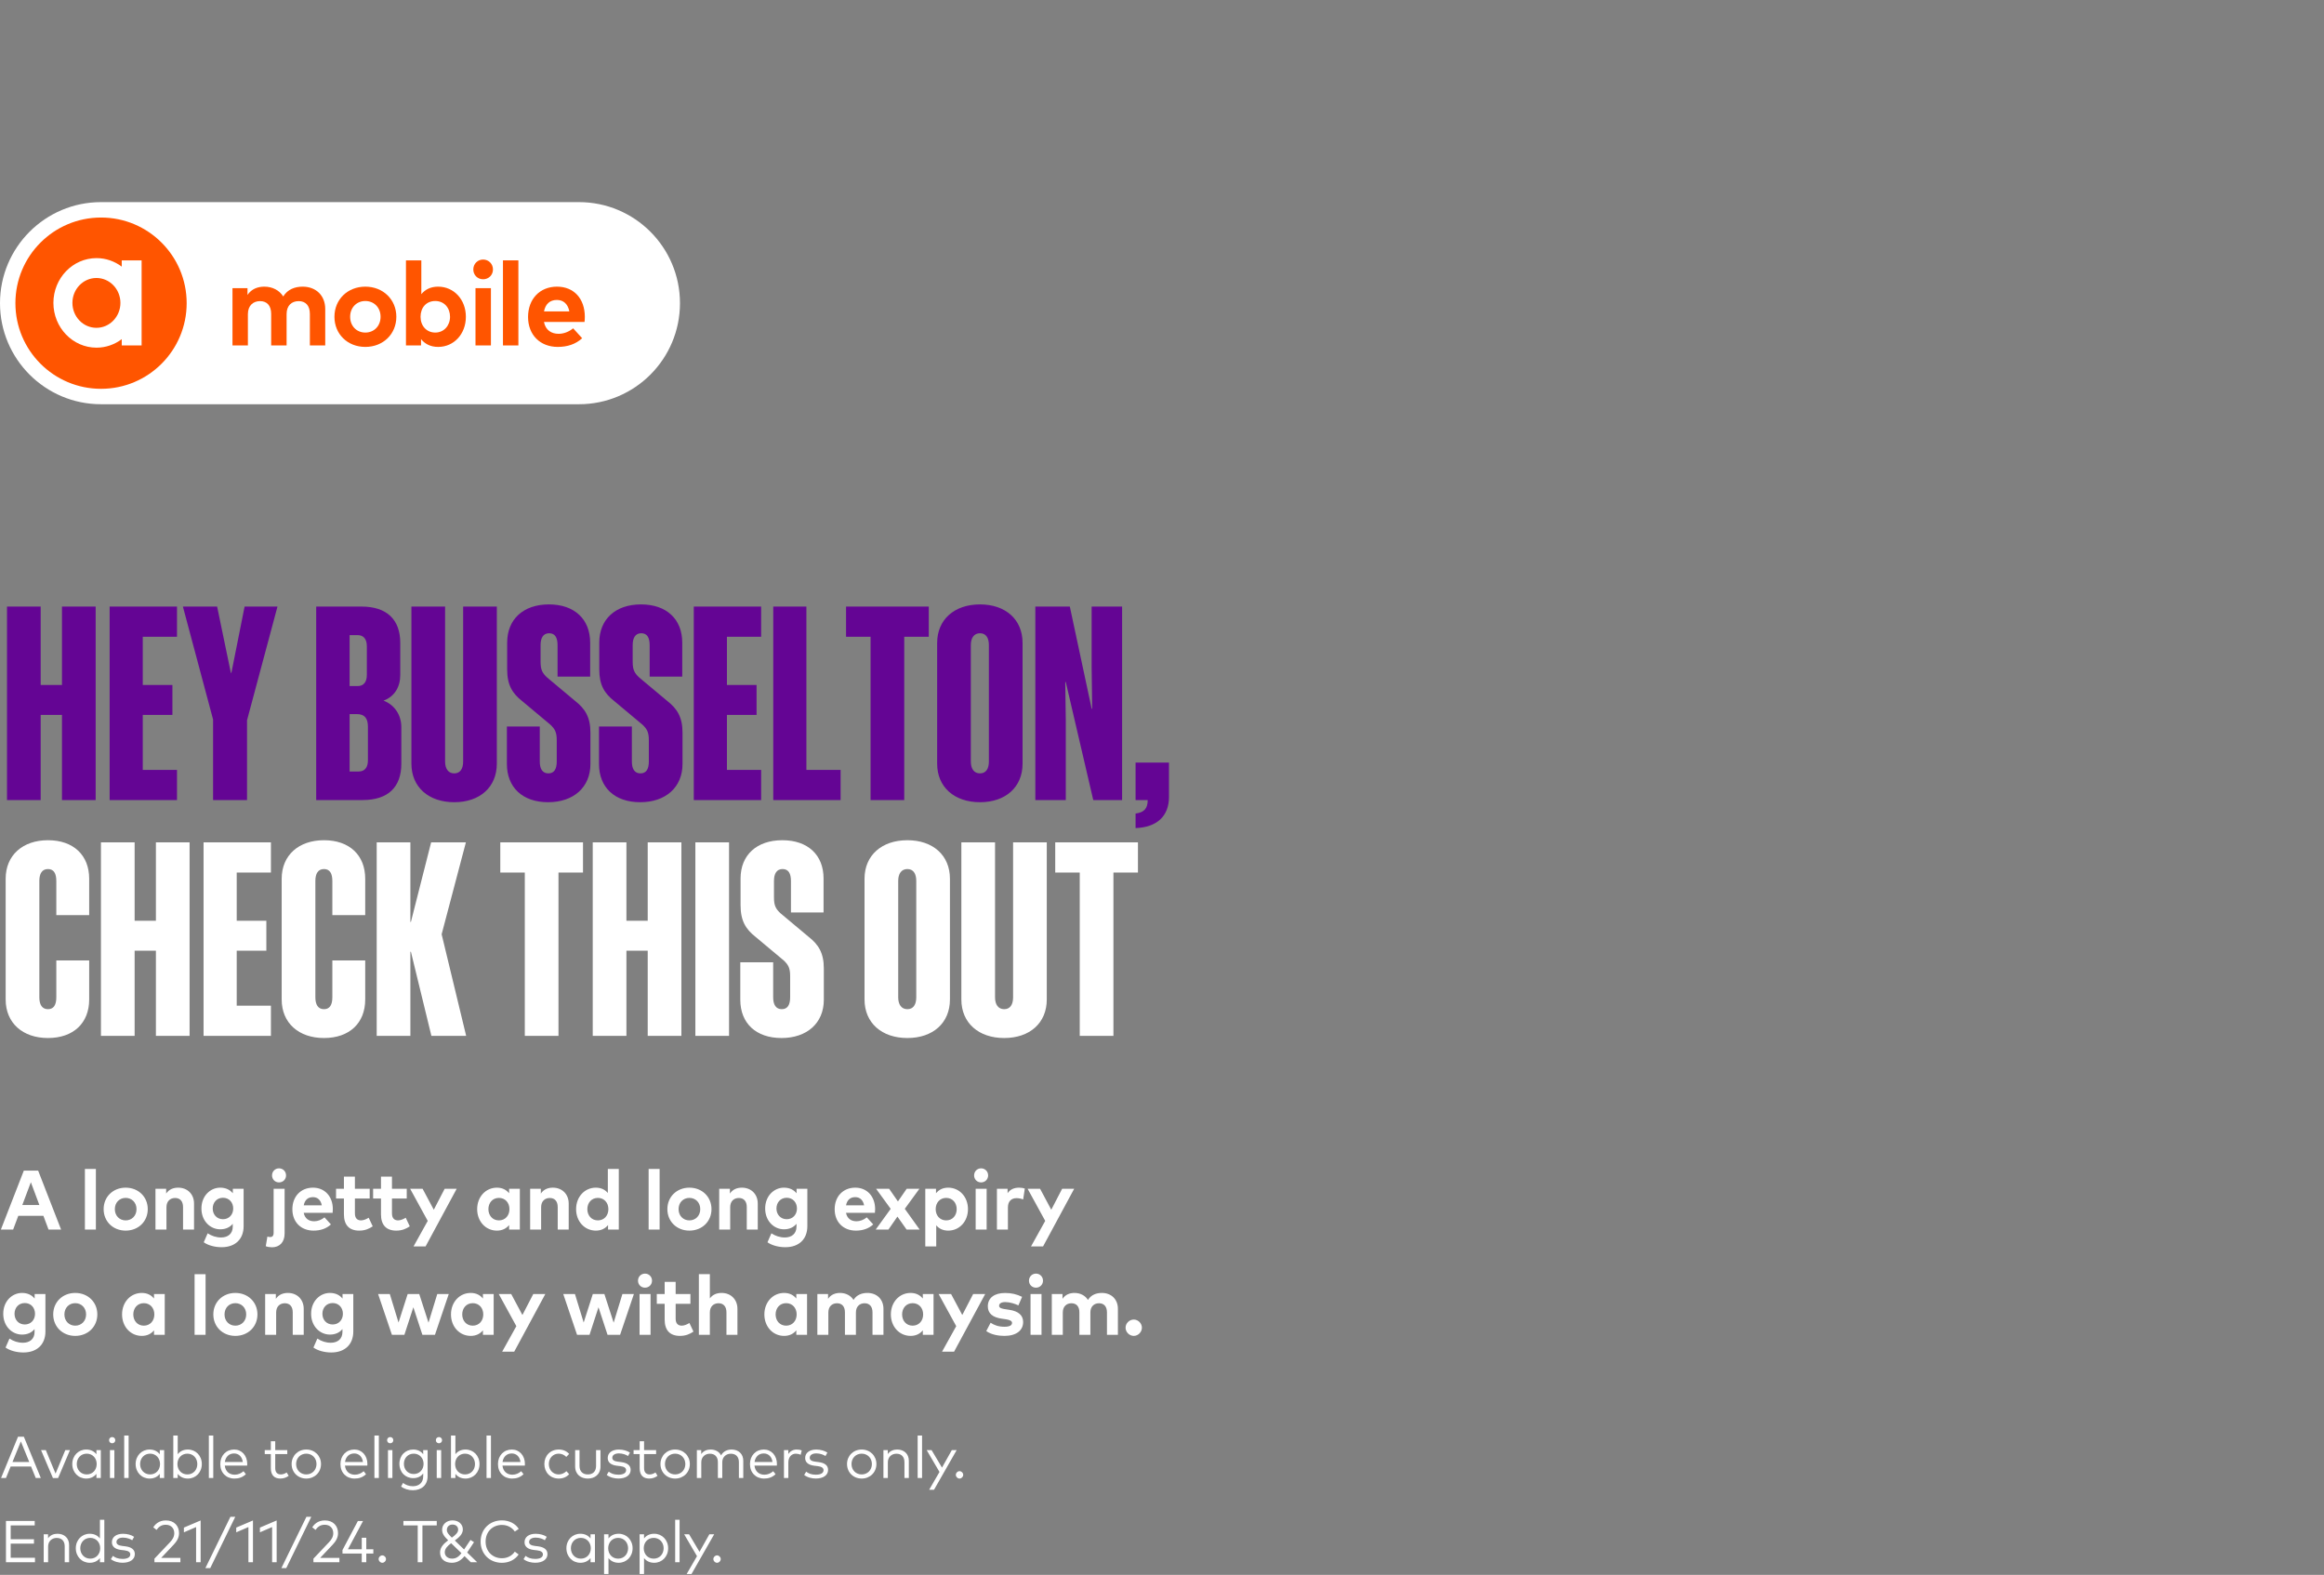 <svg width="552" height="374" viewBox="0 0 552 374" fill="none" xmlns="http://www.w3.org/2000/svg">
<rect x="0" y="0" width="552" height="374" fill="#808080" stroke="none"/>
<g clip-path="url(#clip0_166_1090)">
<path d="M137.511 48H23.999C10.745 48 0 58.745 0 71.999V72.001C0 85.255 10.745 96 23.999 96H137.511C150.765 96 161.509 85.255 161.509 72.001V71.999C161.509 58.745 150.765 48 137.511 48Z" fill="white"/>
<path d="M23.999 92.337C35.231 92.337 44.337 83.231 44.337 71.999C44.337 60.766 35.231 51.66 23.999 51.66C12.766 51.66 3.66 60.766 3.66 71.999C3.66 83.231 12.766 92.337 23.999 92.337Z" fill="#FF5500"/>
<path d="M55.22 82.036V68.439H58.785V70.04C59.753 68.596 61.239 68.075 62.784 68.075C64.748 68.075 66.363 68.96 67.275 70.403C68.327 68.677 70.11 68.075 71.892 68.075C75.091 68.075 77.251 70.222 77.251 73.378V82.036H73.602V74.556C73.602 72.592 72.606 71.512 70.949 71.512C69.293 71.512 68.073 72.536 68.073 74.584V82.034H64.409V74.553C64.409 72.589 63.427 71.509 61.757 71.509C60.184 71.509 58.88 72.533 58.88 74.582V82.031H55.217L55.22 82.036Z" fill="#FF5500"/>
<path d="M79.437 75.231C79.437 71.134 82.551 68.075 86.774 68.075C90.996 68.075 94.139 71.134 94.139 75.231C94.139 79.328 91.01 82.386 86.774 82.386C82.537 82.386 79.437 79.328 79.437 75.231ZM90.395 75.231C90.395 73.028 88.836 71.484 86.774 71.484C84.712 71.484 83.167 73.028 83.167 75.231C83.167 77.433 84.712 78.978 86.774 78.978C88.836 78.978 90.395 77.433 90.395 75.231Z" fill="#FF5500"/>
<path d="M100.004 80.534V82.036H96.425V61.832H100.074V69.858C100.959 68.792 102.235 68.075 104.059 68.075C107.82 68.075 110.655 71.148 110.655 75.231C110.655 79.314 107.82 82.386 104.073 82.386C102.193 82.386 100.889 81.628 100.004 80.534ZM106.894 75.231C106.894 73.154 105.548 71.484 103.385 71.484C101.222 71.484 99.89 73.084 99.89 75.231C99.89 77.377 101.306 78.978 103.385 78.978C105.464 78.978 106.894 77.307 106.894 75.231Z" fill="#FF5500"/>
<path d="M112.421 63.992C112.421 62.675 113.431 61.636 114.749 61.636C116.067 61.636 117.091 62.675 117.091 63.992C117.091 65.311 116.067 66.321 114.749 66.321C113.431 66.321 112.421 65.311 112.421 63.992ZM112.941 82.036V68.439H116.604V82.036H112.941Z" fill="#FF5500"/>
<path d="M119.464 82.036V61.832H123.127V82.036H119.464Z" fill="#FF5500"/>
<path d="M125.425 75.273C125.425 70.994 128.231 68.075 132.3 68.075C136.369 68.075 138.896 70.98 138.91 75.217C138.91 75.636 138.882 76.143 138.84 76.451H129.2C129.591 78.415 130.968 79.272 132.695 79.272C133.873 79.272 135.149 78.796 136.131 77.968L138.277 80.324C136.733 81.74 134.768 82.386 132.482 82.386C128.315 82.386 125.425 79.551 125.425 75.273ZM135.233 73.955C134.897 72.214 133.845 71.232 132.272 71.232C130.546 71.232 129.535 72.27 129.214 73.955H135.233Z" fill="#FF5500"/>
<path fill-rule="evenodd" clip-rule="evenodd" d="M28.918 63.318C27.228 62.053 25.166 61.298 22.924 61.298C17.266 61.298 12.685 66.075 12.685 71.931C12.685 77.788 17.266 82.565 22.924 82.565C25.163 82.565 27.228 81.812 28.918 80.545V82.034H33.636V61.832H28.918V63.321V63.318ZM22.902 77.853C19.756 77.853 17.201 75.2 17.201 71.934C17.201 68.669 19.756 66.016 22.902 66.016C26.047 66.016 28.602 68.669 28.602 71.934C28.602 75.2 26.047 77.853 22.902 77.853Z" fill="white"/>
</g>
<path d="M14.72 144.048H22.72V190H14.72V169.776H9.664V190H1.664V144.048H9.664V162.672H14.72V144.048ZM26.039 144.048H42.039V151.216H33.911V162.672H40.951V169.776H33.911V182.832H42.039V190H26.039V144.048ZM58.674 171.056V190H50.61V170.864L43.442 144.048H51.57L54.834 159.792H54.962L58.098 144.048H65.906L58.674 171.056ZM75.102 190V144.048H85.853C91.87 144.048 95.07 147.12 95.07 152.688V160.304C95.07 163.12 93.725 165.424 91.102 166.384C93.853 167.472 95.326 169.904 95.326 172.72V181.36C95.326 186.928 92.189 190 86.109 190H75.102ZM87.133 153.456C87.133 151.792 86.365 150.832 84.957 150.832H83.037V162.928H84.957C86.365 162.928 87.133 161.968 87.133 160.304V153.456ZM87.389 172.592C87.389 170.608 86.621 169.584 84.766 169.584H83.037V183.216H85.213C86.621 183.216 87.389 182.256 87.389 180.592V172.592ZM110.007 180.848V144.048H118.007V181.36C118.007 186.928 113.975 190.512 107.895 190.512C101.815 190.512 97.719 186.928 97.719 181.36V144.048H105.719V180.848C105.719 182.576 106.487 183.664 107.895 183.664C109.303 183.664 110.007 182.576 110.007 180.848ZM132.239 180.848V175.792C132.239 173.872 131.791 173.104 130.703 172.08L124.047 166.512C121.679 164.656 120.463 162.672 120.463 158.96V152.624C120.463 147.056 124.303 143.536 130.383 143.536C136.463 143.536 140.175 147.056 140.175 152.624V160.688H132.431V153.2C132.431 151.472 131.855 150.384 130.447 150.384C129.039 150.384 128.399 151.472 128.399 153.2V157.168C128.399 159.088 128.847 159.856 129.935 160.88L136.591 166.448C138.959 168.304 140.239 170.288 140.239 174V181.424C140.239 186.992 136.207 190.512 130.191 190.512C124.111 190.512 120.399 186.992 120.399 181.424V172.528H128.207V180.848C128.207 182.576 128.847 183.664 130.255 183.664C131.663 183.664 132.239 182.576 132.239 180.848ZM154.114 180.848V175.792C154.114 173.872 153.666 173.104 152.578 172.08L145.922 166.512C143.554 164.656 142.338 162.672 142.338 158.96V152.624C142.338 147.056 146.178 143.536 152.258 143.536C158.338 143.536 162.05 147.056 162.05 152.624V160.688H154.306V153.2C154.306 151.472 153.73 150.384 152.322 150.384C150.914 150.384 150.274 151.472 150.274 153.2V157.168C150.274 159.088 150.722 159.856 151.81 160.88L158.466 166.448C160.834 168.304 162.114 170.288 162.114 174V181.424C162.114 186.992 158.082 190.512 152.066 190.512C145.986 190.512 142.274 186.992 142.274 181.424V172.528H150.082V180.848C150.082 182.576 150.722 183.664 152.13 183.664C153.538 183.664 154.114 182.576 154.114 180.848ZM164.789 144.048H180.789V151.216H172.661V162.672H179.701V169.776H172.661V182.832H180.789V190H164.789V144.048ZM183.664 144.048H191.536V182.832H199.664V190H183.664V144.048ZM220.601 151.216H214.777V190H206.777V151.216H200.953V144.048H220.601V151.216ZM232.77 143.536C238.85 143.536 242.882 147.12 242.882 152.688V181.36C242.882 186.928 238.85 190.512 232.77 190.512C226.69 190.512 222.594 186.928 222.594 181.36V152.688C222.594 147.12 226.69 143.536 232.77 143.536ZM232.77 150.384C231.362 150.384 230.594 151.472 230.594 153.2V180.848C230.594 182.576 231.362 183.664 232.77 183.664C234.178 183.664 234.882 182.576 234.882 180.848V153.2C234.882 151.472 234.178 150.384 232.77 150.384ZM253.146 161.968H253.018L253.146 170.864V190H245.914V144.048H254.106L259.29 168.304H259.418L259.29 158.64V144.048H266.522V190H259.674L253.146 161.968ZM269.724 190V181.104H277.66V189.232C277.66 193.84 274.78 196.464 269.724 196.656V193.2C271.772 192.944 272.604 191.984 272.604 190H269.724Z" fill="#640594"/>
<path d="M21.184 217.328H13.376V209.2C13.376 207.472 12.8 206.384 11.392 206.384C9.984 206.384 9.344 207.472 9.344 209.2V236.848C9.344 238.576 9.984 239.664 11.392 239.664C12.8 239.664 13.376 238.576 13.376 236.848V228.08H21.184V237.36C21.184 242.928 17.472 246.512 11.392 246.512C5.376 246.512 1.344 242.928 1.344 237.36V208.688C1.344 203.12 5.376 199.536 11.392 199.536C17.472 199.536 21.184 203.12 21.184 208.688V217.328ZM37.032 200.048H45.032V246H37.032V225.776H31.977V246H23.977V200.048H31.977V218.672H37.032V200.048ZM48.352 200.048H64.352V207.216H56.224V218.672H63.264V225.776H56.224V238.832H64.352V246H48.352V200.048ZM86.746 217.328H78.939V209.2C78.939 207.472 78.362 206.384 76.954 206.384C75.546 206.384 74.906 207.472 74.906 209.2V236.848C74.906 238.576 75.546 239.664 76.954 239.664C78.362 239.664 78.939 238.576 78.939 236.848V228.08H86.746V237.36C86.746 242.928 83.034 246.512 76.954 246.512C70.939 246.512 66.906 242.928 66.906 237.36V208.688C66.906 203.12 70.939 199.536 76.954 199.536C83.034 199.536 86.746 203.12 86.746 208.688V217.328ZM102.467 246L97.603 226.032H97.475V246H89.475V200.048H97.475V218.928H97.603L102.403 200.048H110.659L104.899 221.872L110.723 246H102.467ZM138.476 207.216H132.652V246H124.652V207.216H118.828V200.048H138.476V207.216ZM153.845 200.048H161.845V246H153.845V225.776H148.789V246H140.789V200.048H148.789V218.672H153.845V200.048ZM173.164 200.048V246H165.164V200.048H173.164ZM187.677 236.848V231.792C187.677 229.872 187.229 229.104 186.141 228.08L179.485 222.512C177.117 220.656 175.901 218.672 175.901 214.96V208.624C175.901 203.056 179.741 199.536 185.821 199.536C191.901 199.536 195.613 203.056 195.613 208.624V216.688H187.869V209.2C187.869 207.472 187.293 206.384 185.885 206.384C184.477 206.384 183.837 207.472 183.837 209.2V213.168C183.837 215.088 184.285 215.856 185.373 216.88L192.029 222.448C194.397 224.304 195.677 226.288 195.677 230V237.424C195.677 242.992 191.645 246.512 185.629 246.512C179.549 246.512 175.837 242.992 175.837 237.424V228.528H183.645V236.848C183.645 238.576 184.285 239.664 185.693 239.664C187.101 239.664 187.677 238.576 187.677 236.848ZM215.52 199.536C221.6 199.536 225.632 203.12 225.632 208.688V237.36C225.632 242.928 221.6 246.512 215.52 246.512C209.44 246.512 205.344 242.928 205.344 237.36V208.688C205.344 203.12 209.44 199.536 215.52 199.536ZM215.52 206.384C214.112 206.384 213.344 207.472 213.344 209.2V236.848C213.344 238.576 214.112 239.664 215.52 239.664C216.928 239.664 217.632 238.576 217.632 236.848V209.2C217.632 207.472 216.928 206.384 215.52 206.384ZM240.632 236.848V200.048H248.632V237.36C248.632 242.928 244.6 246.512 238.52 246.512C232.44 246.512 228.344 242.928 228.344 237.36V200.048H236.344V236.848C236.344 238.576 237.112 239.664 238.52 239.664C239.928 239.664 240.632 238.576 240.632 236.848ZM270.288 207.216H264.464V246H256.464V207.216H250.64V200.048H270.288V207.216Z" fill="white"/>
<path d="M3.12 292H0.21L5.66 278H9.06L14.51 292H11.53L10.31 288.74H4.34L3.12 292ZM7.33 280.76L5.3 286.17H9.35L7.33 280.76ZM22.774 292H20.165V277.6H22.774V292ZM29.846 292.25C26.836 292.25 24.616 290.07 24.616 287.15C24.616 284.23 26.836 282.05 29.846 282.05C32.866 282.05 35.096 284.23 35.096 287.15C35.096 290.07 32.866 292.25 29.846 292.25ZM29.846 289.82C31.316 289.82 32.426 288.72 32.426 287.15C32.426 285.58 31.316 284.48 29.846 284.48C28.376 284.48 27.276 285.58 27.276 287.15C27.276 288.72 28.376 289.82 29.846 289.82ZM39.538 292H36.928V282.31H39.468V283.45C40.158 282.42 41.218 282.05 42.318 282.05C44.518 282.05 46.088 283.58 46.088 285.83V292H43.478V286.67C43.478 285.27 42.778 284.5 41.588 284.5C40.468 284.5 39.538 285.23 39.538 286.69V292ZM52.634 296.19C51.104 296.19 49.484 295.79 48.394 295.02L49.324 292.89C50.294 293.53 51.364 293.88 52.524 293.88C54.144 293.88 55.284 292.98 55.284 291.31V290.63C54.624 291.44 53.644 291.94 52.304 291.94C49.944 291.94 47.844 289.97 47.844 287C47.844 284.02 49.944 282.05 52.304 282.05C53.654 282.05 54.644 282.57 55.304 283.39V282.31H57.864V291.2C57.864 294.31 55.834 296.19 52.634 296.19ZM52.964 289.54C54.414 289.54 55.394 288.44 55.394 287C55.394 285.55 54.414 284.45 52.964 284.45C51.474 284.45 50.524 285.59 50.524 287C50.524 288.4 51.474 289.54 52.964 289.54ZM66.274 280.8C65.334 280.8 64.614 280.08 64.614 279.14C64.614 278.2 65.334 277.46 66.274 277.46C67.214 277.46 67.944 278.2 67.944 279.14C67.944 280.08 67.214 280.8 66.274 280.8ZM64.594 296.21C64.124 296.21 63.494 296.11 63.124 295.95L63.514 293.66C63.734 293.74 63.964 293.78 64.214 293.78C64.654 293.78 64.994 293.51 64.994 292.77V282.31H67.604V292.92C67.604 295.04 66.384 296.21 64.594 296.21ZM74.474 292.25C71.504 292.25 69.444 290.23 69.444 287.18C69.444 284.13 71.444 282.05 74.344 282.05C77.134 282.05 79.044 284.12 79.054 287.14C79.054 287.44 79.034 287.8 79.004 288.02H72.134C72.414 289.42 73.394 290.03 74.624 290.03C75.464 290.03 76.374 289.69 77.074 289.1L78.604 290.78C77.504 291.79 76.104 292.25 74.474 292.25ZM72.144 286.24H76.434C76.194 285 75.444 284.3 74.324 284.3C73.094 284.3 72.374 285.04 72.144 286.24ZM85.319 292.25C82.919 292.25 81.689 290.89 81.689 288.38V284.63H79.819V282.31H81.689V279.43H84.299V282.31H87.809V284.63H84.299V288.17C84.299 289.38 84.939 289.82 85.749 289.82C86.369 289.82 87.039 289.51 87.569 289.19L88.529 291.23C87.679 291.81 86.699 292.25 85.319 292.25ZM94.121 292.25C91.721 292.25 90.491 290.89 90.491 288.38V284.63H88.621V282.31H90.491V279.43H93.101V282.31H96.611V284.63H93.101V288.17C93.101 289.38 93.741 289.82 94.551 289.82C95.171 289.82 95.841 289.51 96.371 289.19L97.331 291.23C96.481 291.81 95.501 292.25 94.121 292.25ZM101.086 296H98.226L101.596 289.94L97.416 282.31H100.376L103.036 287.29L105.616 282.31H108.476L101.086 296ZM118.025 292.25C115.355 292.25 113.335 290.06 113.335 287.15C113.335 284.24 115.355 282.05 118.025 282.05C119.355 282.05 120.285 282.59 120.925 283.38V282.31H123.475V292H120.925V290.93C120.295 291.71 119.355 292.25 118.025 292.25ZM118.505 289.82C119.995 289.82 121.005 288.68 121.005 287.15C121.005 285.62 119.995 284.48 118.505 284.48C116.975 284.48 116.005 285.67 116.005 287.15C116.005 288.63 116.975 289.82 118.505 289.82ZM128.53 292H125.92V282.31H128.46V283.45C129.15 282.42 130.21 282.05 131.31 282.05C133.51 282.05 135.08 283.58 135.08 285.83V292H132.47V286.67C132.47 285.27 131.77 284.5 130.58 284.5C129.46 284.5 128.53 285.23 128.53 286.69V292ZM141.526 292.25C138.856 292.25 136.836 290.06 136.836 287.15C136.836 284.24 138.856 282.05 141.526 282.05C142.826 282.05 143.746 282.56 144.376 283.32V277.6H146.976V292H144.426V290.93C143.796 291.71 142.856 292.25 141.526 292.25ZM142.006 289.82C143.496 289.82 144.506 288.68 144.506 287.15C144.506 285.62 143.496 284.48 142.006 284.48C140.476 284.48 139.506 285.67 139.506 287.15C139.506 288.63 140.476 289.82 142.006 289.82ZM156.673 292H154.063V277.6H156.673V292ZM163.745 292.25C160.735 292.25 158.515 290.07 158.515 287.15C158.515 284.23 160.735 282.05 163.745 282.05C166.765 282.05 168.995 284.23 168.995 287.15C168.995 290.07 166.765 292.25 163.745 292.25ZM163.745 289.82C165.215 289.82 166.325 288.72 166.325 287.15C166.325 285.58 165.215 284.48 163.745 284.48C162.275 284.48 161.175 285.58 161.175 287.15C161.175 288.72 162.275 289.82 163.745 289.82ZM173.436 292H170.826V282.31H173.366V283.45C174.056 282.42 175.116 282.05 176.216 282.05C178.416 282.05 179.986 283.58 179.986 285.83V292H177.376V286.67C177.376 285.27 176.676 284.5 175.486 284.5C174.366 284.5 173.436 285.23 173.436 286.69V292ZM186.533 296.19C185.003 296.19 183.383 295.79 182.293 295.02L183.223 292.89C184.193 293.53 185.263 293.88 186.423 293.88C188.043 293.88 189.183 292.98 189.183 291.31V290.63C188.523 291.44 187.543 291.94 186.203 291.94C183.843 291.94 181.743 289.97 181.743 287C181.743 284.02 183.843 282.05 186.203 282.05C187.553 282.05 188.543 282.57 189.203 283.39V282.31H191.763V291.2C191.763 294.31 189.733 296.19 186.533 296.19ZM186.863 289.54C188.313 289.54 189.293 288.44 189.293 287C189.293 285.55 188.313 284.45 186.863 284.45C185.373 284.45 184.423 285.59 184.423 287C184.423 288.4 185.373 289.54 186.863 289.54ZM203.282 292.25C200.312 292.25 198.252 290.23 198.252 287.18C198.252 284.13 200.252 282.05 203.152 282.05C205.942 282.05 207.852 284.12 207.862 287.14C207.862 287.44 207.842 287.8 207.812 288.02H200.942C201.222 289.42 202.202 290.03 203.432 290.03C204.272 290.03 205.182 289.69 205.882 289.1L207.412 290.78C206.312 291.79 204.912 292.25 203.282 292.25ZM200.952 286.24H205.242C205.002 285 204.252 284.3 203.132 284.3C201.902 284.3 201.182 285.04 200.952 286.24ZM211.019 292H207.999L211.559 287.08L208.089 282.31H211.189L213.279 285.32L215.359 282.31H218.379L214.909 287.07L218.439 292H215.339L213.159 288.92L211.019 292ZM222.375 296H219.775V282.31H222.325V283.38C222.955 282.59 223.885 282.05 225.215 282.05C227.895 282.05 229.915 284.24 229.915 287.15C229.915 290.06 227.895 292.25 225.225 292.25C223.925 292.25 223.005 291.74 222.375 290.99V296ZM224.735 289.82C226.275 289.82 227.235 288.63 227.235 287.15C227.235 285.67 226.275 284.48 224.735 284.48C223.255 284.48 222.245 285.62 222.245 287.15C222.245 288.68 223.255 289.82 224.735 289.82ZM233.031 280.8C232.091 280.8 231.371 280.08 231.371 279.14C231.371 278.2 232.091 277.46 233.031 277.46C233.971 277.46 234.701 278.2 234.701 279.14C234.701 280.08 233.971 280.8 233.031 280.8ZM234.351 292H231.741V282.31H234.351V292ZM239.403 292H236.793V282.31H239.323V283.37C239.933 282.46 240.863 282.05 242.053 282.05C242.613 282.05 243.053 282.13 243.413 282.26L243.023 284.85C242.593 284.66 241.973 284.54 241.443 284.54C240.233 284.54 239.403 285.28 239.403 286.72V292ZM247.751 296H244.891L248.261 289.94L244.081 282.31H247.041L249.701 287.29L252.281 282.31H255.141L247.751 296ZM5.56 321.19C4.03 321.19 2.41 320.79 1.32 320.02L2.25 317.89C3.22 318.53 4.29 318.88 5.45 318.88C7.07 318.88 8.21 317.98 8.21 316.31V315.63C7.55 316.44 6.57 316.94 5.23 316.94C2.87 316.94 0.77 314.97 0.77 312C0.77 309.02 2.87 307.05 5.23 307.05C6.58 307.05 7.57 307.57 8.23 308.39V307.31H10.79V316.2C10.79 319.31 8.76 321.19 5.56 321.19ZM5.89 314.54C7.34 314.54 8.32 313.44 8.32 312C8.32 310.55 7.34 309.45 5.89 309.45C4.4 309.45 3.45 310.59 3.45 312C3.45 313.4 4.4 314.54 5.89 314.54ZM17.868 317.25C14.858 317.25 12.638 315.07 12.638 312.15C12.638 309.23 14.858 307.05 17.868 307.05C20.888 307.05 23.118 309.23 23.118 312.15C23.118 315.07 20.888 317.25 17.868 317.25ZM17.868 314.82C19.338 314.82 20.448 313.72 20.448 312.15C20.448 310.58 19.338 309.48 17.868 309.48C16.398 309.48 15.298 310.58 15.298 312.15C15.298 313.72 16.398 314.82 17.868 314.82ZM33.681 317.25C31.011 317.25 28.991 315.06 28.991 312.15C28.991 309.24 31.011 307.05 33.681 307.05C35.011 307.05 35.941 307.59 36.581 308.38V307.31H39.131V317H36.581V315.93C35.951 316.71 35.011 317.25 33.681 317.25ZM34.161 314.82C35.651 314.82 36.661 313.68 36.661 312.15C36.661 310.62 35.651 309.48 34.161 309.48C32.631 309.48 31.661 310.67 31.661 312.15C31.661 313.63 32.631 314.82 34.161 314.82ZM48.828 317H46.218V302.6H48.828V317ZM55.899 317.25C52.889 317.25 50.669 315.07 50.669 312.15C50.669 309.23 52.889 307.05 55.899 307.05C58.919 307.05 61.149 309.23 61.149 312.15C61.149 315.07 58.919 317.25 55.899 317.25ZM55.899 314.82C57.369 314.82 58.479 313.72 58.479 312.15C58.479 310.58 57.369 309.48 55.899 309.48C54.429 309.48 53.329 310.58 53.329 312.15C53.329 313.72 54.429 314.82 55.899 314.82ZM65.591 317H62.981V307.31H65.521V308.45C66.211 307.42 67.271 307.05 68.371 307.05C70.571 307.05 72.141 308.58 72.141 310.83V317H69.531V311.67C69.531 310.27 68.831 309.5 67.641 309.5C66.521 309.5 65.591 310.23 65.591 311.69V317ZM78.687 321.19C77.157 321.19 75.537 320.79 74.447 320.02L75.377 317.89C76.347 318.53 77.417 318.88 78.577 318.88C80.197 318.88 81.337 317.98 81.337 316.31V315.63C80.677 316.44 79.697 316.94 78.357 316.94C75.997 316.94 73.897 314.97 73.897 312C73.897 309.02 75.997 307.05 78.357 307.05C79.707 307.05 80.697 307.57 81.357 308.39V307.31H83.917V316.2C83.917 319.31 81.887 321.19 78.687 321.19ZM79.017 314.54C80.467 314.54 81.447 313.44 81.447 312C81.447 310.55 80.467 309.45 79.017 309.45C77.527 309.45 76.577 310.59 76.577 312C76.577 313.4 77.527 314.54 79.017 314.54ZM96.049 317H93.089L89.809 307.31H92.589L94.659 314.08L96.829 307.31H99.579L101.779 314.11L103.859 307.31H106.589L103.309 317H100.329L98.179 310.45L96.049 317ZM111.808 317.25C109.138 317.25 107.118 315.06 107.118 312.15C107.118 309.24 109.138 307.05 111.808 307.05C113.138 307.05 114.068 307.59 114.708 308.38V307.31H117.258V317H114.708V315.93C114.078 316.71 113.138 317.25 111.808 317.25ZM112.288 314.82C113.778 314.82 114.788 313.68 114.788 312.15C114.788 310.62 113.778 309.48 112.288 309.48C110.758 309.48 109.788 310.67 109.788 312.15C109.788 313.63 110.758 314.82 112.288 314.82ZM122.134 321H119.274L122.644 314.94L118.464 307.31H121.424L124.084 312.29L126.664 307.31H129.524L122.134 321ZM140.025 317H137.065L133.785 307.31H136.565L138.635 314.08L140.805 307.31H143.555L145.755 314.11L147.835 307.31H150.565L147.285 317H144.305L142.155 310.45L140.025 317ZM153.199 305.8C152.259 305.8 151.539 305.08 151.539 304.14C151.539 303.2 152.259 302.46 153.199 302.46C154.139 302.46 154.869 303.2 154.869 304.14C154.869 305.08 154.139 305.8 153.199 305.8ZM154.519 317H151.909V307.31H154.519V317ZM161.501 317.25C159.101 317.25 157.871 315.89 157.871 313.38V309.63H156.001V307.31H157.871V304.43H160.481V307.31H163.991V309.63H160.481V313.17C160.481 314.38 161.121 314.82 161.931 314.82C162.551 314.82 163.221 314.51 163.751 314.19L164.711 316.23C163.861 316.81 162.881 317.25 161.501 317.25ZM168.607 317H165.997V302.59H168.607V308.35C169.297 307.39 170.327 307.05 171.387 307.05C173.587 307.05 175.157 308.58 175.157 310.83V317H172.547V311.67C172.547 310.27 171.847 309.5 170.657 309.5C169.537 309.5 168.607 310.23 168.607 311.69V317ZM186.244 317.25C183.574 317.25 181.554 315.06 181.554 312.15C181.554 309.24 183.574 307.05 186.244 307.05C187.574 307.05 188.504 307.59 189.144 308.38V307.31H191.694V317H189.144V315.93C188.514 316.71 187.574 317.25 186.244 317.25ZM186.724 314.82C188.214 314.82 189.224 313.68 189.224 312.15C189.224 310.62 188.214 309.48 186.724 309.48C185.194 309.48 184.224 310.67 184.224 312.15C184.224 313.63 185.194 314.82 186.724 314.82ZM196.75 317H194.14V307.31H196.68V308.45C197.37 307.42 198.43 307.05 199.53 307.05C200.93 307.05 202.08 307.68 202.73 308.71C203.48 307.48 204.75 307.05 206.02 307.05C208.3 307.05 209.84 308.58 209.84 310.83V317H207.24V311.67C207.24 310.27 206.53 309.5 205.35 309.5C204.23 309.5 203.3 310.23 203.3 311.69V317H200.69V311.67C200.69 310.27 199.99 309.5 198.8 309.5C197.68 309.5 196.75 310.23 196.75 311.69V317ZM216.289 317.25C213.619 317.25 211.599 315.06 211.599 312.15C211.599 309.24 213.619 307.05 216.289 307.05C217.619 307.05 218.549 307.59 219.189 308.38V307.31H221.739V317H219.189V315.93C218.559 316.71 217.619 317.25 216.289 317.25ZM216.769 314.82C218.259 314.82 219.269 313.68 219.269 312.15C219.269 310.62 218.259 309.48 216.769 309.48C215.239 309.48 214.269 310.67 214.269 312.15C214.269 313.63 215.239 314.82 216.769 314.82ZM226.614 321H223.754L227.124 314.94L222.944 307.31H225.904L228.564 312.29L231.144 307.31H234.004L226.614 321ZM238.569 317.25C237.249 317.25 235.519 317 234.259 316.11L235.289 314.13C236.119 314.68 237.129 315.08 238.589 315.08C239.799 315.08 240.379 314.74 240.379 314.17C240.379 313.7 239.889 313.44 238.769 313.28L237.979 313.17C235.739 312.86 234.629 311.88 234.629 310.23C234.629 308.24 236.169 307.06 238.719 307.06C240.269 307.06 241.479 307.35 242.769 307.98L241.889 310.01C241.119 309.63 239.889 309.23 238.799 309.22C237.809 309.22 237.309 309.57 237.309 310.1C237.309 310.66 238.009 310.8 238.889 310.93L239.749 311.06C241.849 311.38 243.019 312.32 243.019 313.96C243.019 315.96 241.379 317.25 238.569 317.25ZM246.065 305.8C245.125 305.8 244.405 305.08 244.405 304.14C244.405 303.2 245.125 302.46 246.065 302.46C247.005 302.46 247.735 303.2 247.735 304.14C247.735 305.08 247.005 305.8 246.065 305.8ZM247.385 317H244.775V307.31H247.385V317ZM252.437 317H249.827V307.31H252.367V308.45C253.057 307.42 254.117 307.05 255.217 307.05C256.617 307.05 257.767 307.68 258.417 308.71C259.167 307.48 260.437 307.05 261.707 307.05C263.987 307.05 265.527 308.58 265.527 310.83V317H262.927V311.67C262.927 310.27 262.217 309.5 261.037 309.5C259.917 309.5 258.987 310.23 258.987 311.69V317H256.377V311.67C256.377 310.27 255.677 309.5 254.487 309.5C253.367 309.5 252.437 310.23 252.437 311.69V317ZM269.296 317.25C268.256 317.25 267.346 316.35 267.346 315.3C267.346 314.26 268.256 313.37 269.296 313.37C270.326 313.37 271.226 314.26 271.226 315.3C271.226 316.35 270.326 317.25 269.296 317.25Z" fill="white"/>
<path d="M1.421 351H0.252L4.277 341.2H5.67L9.695 351H8.491L7.378 348.27H2.527L1.421 351ZM4.956 342.313L2.961 347.206H6.951L4.956 342.313ZM13.799 351.014H12.574L9.746 344.371H10.88L13.197 349.95L15.514 344.371H16.62L13.799 351.014ZM20.48 351.133C18.618 351.133 17.169 349.677 17.169 347.682C17.169 345.694 18.618 344.238 20.48 344.238C21.572 344.238 22.377 344.686 22.902 345.358V344.371H23.945V351H22.902V350.013C22.377 350.692 21.572 351.133 20.48 351.133ZM20.606 350.153C21.985 350.153 22.965 349.089 22.965 347.682C22.965 346.282 21.985 345.218 20.606 345.218C19.185 345.218 18.233 346.317 18.233 347.682C18.233 349.054 19.199 350.153 20.606 350.153ZM26.64 342.754C26.221 342.754 25.905 342.439 25.905 342.019C25.905 341.599 26.221 341.277 26.64 341.277C27.053 341.277 27.383 341.599 27.383 342.019C27.383 342.439 27.053 342.754 26.64 342.754ZM27.166 351H26.116V344.371H27.166V351ZM30.549 351H29.5V340.92H30.549V351ZM35.526 351.133C33.664 351.133 32.215 349.677 32.215 347.682C32.215 345.694 33.664 344.238 35.526 344.238C36.618 344.238 37.423 344.686 37.949 345.358V344.371H38.992V351H37.949V350.013C37.423 350.692 36.618 351.133 35.526 351.133ZM35.653 350.153C37.032 350.153 38.011 349.089 38.011 347.682C38.011 346.282 37.032 345.218 35.653 345.218C34.231 345.218 33.279 346.317 33.279 347.682C33.279 349.054 34.245 350.153 35.653 350.153ZM44.627 351.133C43.535 351.133 42.737 350.692 42.212 350.02V351H41.162V340.92H42.212V345.351C42.737 344.679 43.535 344.238 44.627 344.238C46.489 344.238 47.938 345.694 47.938 347.682C47.938 349.677 46.489 351.133 44.627 351.133ZM44.501 350.153C45.922 350.153 46.867 349.054 46.867 347.682C46.867 346.317 45.908 345.218 44.501 345.218C43.115 345.218 42.142 346.282 42.142 347.682C42.142 349.089 43.115 350.153 44.501 350.153ZM50.655 351H49.605V340.92H50.655V351ZM55.674 351.133C53.714 351.133 52.321 349.74 52.321 347.689C52.321 345.659 53.721 344.238 55.611 344.238C57.41 344.238 58.712 345.645 58.726 347.661C58.726 347.794 58.719 347.934 58.705 348.053H53.392C53.539 349.481 54.54 350.216 55.737 350.216C56.556 350.216 57.27 349.901 57.837 349.383L58.397 350.097C57.571 350.888 56.647 351.133 55.674 351.133ZM53.406 347.206H57.662C57.529 345.967 56.717 345.169 55.59 345.169C54.365 345.169 53.574 346.009 53.406 347.206ZM66.606 351.133C65.177 351.133 64.331 350.349 64.331 348.683V345.316H62.882V344.371H64.331V342.264H65.374V344.371H68.237V345.316H65.374V348.662C65.374 349.698 65.919 350.153 66.689 350.153C67.201 350.153 67.698 349.964 68.082 349.684L68.573 350.475C68.076 350.853 67.418 351.133 66.606 351.133ZM72.754 351.133C70.759 351.133 69.268 349.649 69.268 347.682C69.268 345.722 70.759 344.238 72.754 344.238C74.749 344.238 76.247 345.722 76.247 347.682C76.247 349.649 74.749 351.133 72.754 351.133ZM72.754 350.153C74.126 350.153 75.176 349.117 75.176 347.682C75.176 346.254 74.126 345.218 72.754 345.218C71.375 345.218 70.332 346.254 70.332 347.682C70.332 349.117 71.375 350.153 72.754 350.153ZM84.215 351.133C82.255 351.133 80.862 349.74 80.862 347.689C80.862 345.659 82.262 344.238 84.152 344.238C85.951 344.238 87.253 345.645 87.267 347.661C87.267 347.794 87.26 347.934 87.246 348.053H81.933C82.08 349.481 83.081 350.216 84.278 350.216C85.097 350.216 85.811 349.901 86.378 349.383L86.938 350.097C86.112 350.888 85.188 351.133 84.215 351.133ZM81.947 347.206H86.203C86.07 345.967 85.258 345.169 84.131 345.169C82.906 345.169 82.115 346.009 81.947 347.206ZM89.984 351H88.934V340.92H89.984V351ZM92.679 342.754C92.259 342.754 91.944 342.439 91.944 342.019C91.944 341.599 92.259 341.277 92.679 341.277C93.092 341.277 93.421 341.599 93.421 342.019C93.421 342.439 93.092 342.754 92.679 342.754ZM93.204 351H92.154V344.371H93.204V351ZM98.062 353.905C97.005 353.905 95.941 353.576 95.269 353.016L95.731 352.176C96.361 352.652 97.166 352.953 98.062 352.953C99.497 352.953 100.519 352.134 100.519 350.587V349.908C100.015 350.601 99.224 351.035 98.153 351.035C96.291 351.035 94.87 349.642 94.87 347.633C94.87 345.631 96.291 344.238 98.153 344.238C99.224 344.238 100.015 344.679 100.519 345.365V344.371H101.569V350.545C101.569 352.708 100.113 353.905 98.062 353.905ZM98.272 350.055C99.637 350.055 100.61 349.012 100.61 347.633C100.61 346.268 99.637 345.218 98.272 345.218C96.865 345.218 95.934 346.296 95.934 347.633C95.934 348.977 96.865 350.055 98.272 350.055ZM104.26 342.754C103.84 342.754 103.525 342.439 103.525 342.019C103.525 341.599 103.84 341.277 104.26 341.277C104.673 341.277 105.002 341.599 105.002 342.019C105.002 342.439 104.673 342.754 104.26 342.754ZM104.785 351H103.735V344.371H104.785V351ZM110.584 351.133C109.492 351.133 108.694 350.692 108.169 350.02V351H107.119V340.92H108.169V345.351C108.694 344.679 109.492 344.238 110.584 344.238C112.446 344.238 113.895 345.694 113.895 347.682C113.895 349.677 112.446 351.133 110.584 351.133ZM110.458 350.153C111.879 350.153 112.824 349.054 112.824 347.682C112.824 346.317 111.865 345.218 110.458 345.218C109.072 345.218 108.099 346.282 108.099 347.682C108.099 349.089 109.072 350.153 110.458 350.153ZM116.611 351H115.561V340.92H116.611V351ZM121.63 351.133C119.67 351.133 118.277 349.74 118.277 347.689C118.277 345.659 119.677 344.238 121.567 344.238C123.366 344.238 124.668 345.645 124.682 347.661C124.682 347.794 124.675 347.934 124.661 348.053H119.348C119.495 349.481 120.496 350.216 121.693 350.216C122.512 350.216 123.226 349.901 123.793 349.383L124.353 350.097C123.527 350.888 122.603 351.133 121.63 351.133ZM119.362 347.206H123.618C123.485 345.967 122.673 345.169 121.546 345.169C120.321 345.169 119.53 346.009 119.362 347.206ZM132.727 351.133C130.69 351.133 129.297 349.649 129.297 347.682C129.297 345.722 130.69 344.238 132.727 344.238C133.707 344.238 134.589 344.602 135.184 345.281L134.512 345.988C134.015 345.505 133.42 345.218 132.699 345.218C131.369 345.218 130.361 346.254 130.361 347.682C130.361 349.117 131.369 350.153 132.699 350.153C133.42 350.153 134.064 349.831 134.533 349.376L135.184 350.09C134.582 350.769 133.707 351.133 132.727 351.133ZM139.618 351.133C138.015 351.133 136.608 350.202 136.608 348.235V344.371H137.651V348.137C137.651 349.509 138.484 350.153 139.618 350.153C140.752 350.153 141.578 349.509 141.578 348.137V344.371H142.628V348.235C142.628 350.202 141.214 351.133 139.618 351.133ZM146.874 351.126C146.02 351.126 144.949 350.916 144.109 350.279L144.592 349.495C145.096 349.887 145.768 350.216 146.888 350.216C148.008 350.216 148.715 349.845 148.715 349.145C148.715 348.613 148.267 348.291 147.329 348.179L146.538 348.088C145.047 347.906 144.347 347.241 144.347 346.254C144.347 345.001 145.404 344.245 146.993 344.245C148.036 344.245 148.988 344.539 149.625 344.966L149.17 345.778C148.743 345.484 147.896 345.155 147 345.155C146.055 345.155 145.432 345.554 145.432 346.198C145.432 346.751 145.915 347.024 146.783 347.129L147.567 347.227C148.974 347.409 149.793 347.99 149.793 349.075C149.793 350.335 148.659 351.126 146.874 351.126ZM154.212 351.133C152.784 351.133 151.937 350.349 151.937 348.683V345.316H150.488V344.371H151.937V342.264H152.98V344.371H155.843V345.316H152.98V348.662C152.98 349.698 153.526 350.153 154.296 350.153C154.807 350.153 155.304 349.964 155.689 349.684L156.179 350.475C155.682 350.853 155.024 351.133 154.212 351.133ZM160.361 351.133C158.366 351.133 156.875 349.649 156.875 347.682C156.875 345.722 158.366 344.238 160.361 344.238C162.356 344.238 163.854 345.722 163.854 347.682C163.854 349.649 162.356 351.133 160.361 351.133ZM160.361 350.153C161.733 350.153 162.783 349.117 162.783 347.682C162.783 346.254 161.733 345.218 160.361 345.218C158.982 345.218 157.939 346.254 157.939 347.682C157.939 349.117 158.982 350.153 160.361 350.153ZM166.57 351H165.52V344.371H166.556V345.316C167.095 344.525 167.977 344.238 168.789 344.238C169.944 344.238 170.847 344.763 171.274 345.631C171.806 344.602 172.842 344.238 173.773 344.238C175.418 344.238 176.545 345.288 176.545 346.891V351H175.502V347.234C175.502 345.974 174.802 345.232 173.584 345.232C172.471 345.232 171.554 346.002 171.554 347.262V351H170.511V347.234C170.511 345.974 169.811 345.232 168.6 345.232C167.487 345.232 166.57 346.002 166.57 347.262V351ZM181.488 351.133C179.528 351.133 178.135 349.74 178.135 347.689C178.135 345.659 179.535 344.238 181.425 344.238C183.224 344.238 184.526 345.645 184.54 347.661C184.54 347.794 184.533 347.934 184.519 348.053H179.206C179.353 349.481 180.354 350.216 181.551 350.216C182.37 350.216 183.084 349.901 183.651 349.383L184.211 350.097C183.385 350.888 182.461 351.133 181.488 351.133ZM179.22 347.206H183.476C183.343 345.967 182.531 345.169 181.404 345.169C180.179 345.169 179.388 346.009 179.22 347.206ZM187.25 351H186.207V344.371H187.243V345.302C187.698 344.623 188.398 344.238 189.21 344.238C189.686 344.238 190.078 344.301 190.428 344.462L190.176 345.491C189.854 345.316 189.413 345.225 189.028 345.225C187.992 345.225 187.25 346.037 187.25 347.29V351ZM193.77 351.126C192.916 351.126 191.845 350.916 191.005 350.279L191.488 349.495C191.992 349.887 192.664 350.216 193.784 350.216C194.904 350.216 195.611 349.845 195.611 349.145C195.611 348.613 195.163 348.291 194.225 348.179L193.434 348.088C191.943 347.906 191.243 347.241 191.243 346.254C191.243 345.001 192.3 344.245 193.889 344.245C194.932 344.245 195.884 344.539 196.521 344.966L196.066 345.778C195.639 345.484 194.792 345.155 193.896 345.155C192.951 345.155 192.328 345.554 192.328 346.198C192.328 346.751 192.811 347.024 193.679 347.129L194.463 347.227C195.87 347.409 196.689 347.99 196.689 349.075C196.689 350.335 195.555 351.126 193.77 351.126ZM204.673 351.133C202.678 351.133 201.187 349.649 201.187 347.682C201.187 345.722 202.678 344.238 204.673 344.238C206.668 344.238 208.166 345.722 208.166 347.682C208.166 349.649 206.668 351.133 204.673 351.133ZM204.673 350.153C206.045 350.153 207.095 349.117 207.095 347.682C207.095 346.254 206.045 345.218 204.673 345.218C203.294 345.218 202.251 346.254 202.251 347.682C202.251 349.117 203.294 350.153 204.673 350.153ZM210.883 351H209.833V344.371H210.869V345.316C211.408 344.525 212.29 344.238 213.102 344.238C214.74 344.238 215.867 345.288 215.867 346.891V351H214.824V347.234C214.824 345.974 214.124 345.232 212.913 345.232C211.8 345.232 210.883 346.002 210.883 347.262V351ZM219.011 351H217.961V340.92H219.011V351ZM221.846 353.8H220.691L223.148 349.565L220.103 344.371H221.272L223.743 348.529L226.081 344.371H227.229L221.846 353.8ZM227.908 351.133C227.439 351.133 227.033 350.72 227.033 350.251C227.033 349.782 227.439 349.376 227.908 349.376C228.377 349.376 228.783 349.782 228.783 350.251C228.783 350.72 228.377 351.133 227.908 351.133ZM8.309 371H1.414V361.2H8.246V362.257H2.541V365.54H8.071V366.59H2.541V369.943H8.309V371ZM11.429 371H10.379V364.371H11.415V365.316C11.954 364.525 12.836 364.238 13.648 364.238C15.286 364.238 16.413 365.288 16.413 366.891V371H15.37V367.234C15.37 365.974 14.67 365.232 13.459 365.232C12.346 365.232 11.429 366.002 11.429 367.262V371ZM21.314 371.133C19.452 371.133 18.003 369.677 18.003 367.682C18.003 365.694 19.452 364.238 21.314 364.238C22.406 364.238 23.211 364.686 23.736 365.358V360.92H24.779V371H23.736V370.013C23.211 370.692 22.406 371.133 21.314 371.133ZM21.44 370.153C22.819 370.153 23.799 369.089 23.799 367.682C23.799 366.282 22.819 365.218 21.44 365.218C20.019 365.218 19.067 366.317 19.067 367.682C19.067 369.054 20.033 370.153 21.44 370.153ZM29.105 371.126C28.252 371.126 27.18 370.916 26.34 370.279L26.823 369.495C27.328 369.887 28 370.216 29.119 370.216C30.239 370.216 30.947 369.845 30.947 369.145C30.947 368.613 30.498 368.291 29.561 368.179L28.77 368.088C27.279 367.906 26.578 367.241 26.578 366.254C26.578 365.001 27.636 364.245 29.224 364.245C30.267 364.245 31.22 364.539 31.857 364.966L31.401 365.778C30.974 365.484 30.128 365.155 29.232 365.155C28.287 365.155 27.663 365.554 27.663 366.198C27.663 366.751 28.146 367.024 29.015 367.129L29.799 367.227C31.206 367.409 32.025 367.99 32.025 369.075C32.025 370.335 30.89 371.126 29.105 371.126ZM42.85 371H36.683V370.153L40.386 366.247C40.988 365.617 41.394 364.945 41.394 364.105C41.394 362.978 40.666 362.103 39.364 362.103C38.251 362.103 37.642 362.684 37.18 363.328L36.396 362.698C36.858 362.012 37.719 361.074 39.399 361.074C41.387 361.074 42.528 362.376 42.528 364.105C42.528 365.323 41.849 366.198 41.212 366.877L38.286 369.971H42.85V371ZM47.656 371H46.578V362.649L43.68 363.902V362.775L47.656 361.081V371ZM49.937 372.4H48.782L54.725 360.22H55.88L49.937 372.4ZM60.085 371H59.007V362.649L56.109 363.902V362.775L60.085 361.081V371ZM65.711 371H64.633V362.649L61.735 363.902V362.775L65.711 361.081V371ZM67.991 372.4H66.836L72.779 360.22H73.934L67.991 372.4ZM80.614 371H74.447V370.153L78.15 366.247C78.751 365.617 79.157 364.945 79.157 364.105C79.157 362.978 78.43 362.103 77.127 362.103C76.014 362.103 75.406 362.684 74.944 363.328L74.159 362.698C74.621 362.012 75.483 361.074 77.162 361.074C79.15 361.074 80.291 362.376 80.291 364.105C80.291 365.323 79.612 366.198 78.975 366.877L76.049 369.971H80.614V371ZM87.002 371H85.924V368.942H81.346V368.109L85.007 361.207H86.232L82.641 367.92H85.924V365.19H87.002V367.92H88.675V368.942H87.002V371ZM90.807 371.133C90.338 371.133 89.932 370.72 89.932 370.251C89.932 369.782 90.338 369.376 90.807 369.376C91.276 369.376 91.682 369.782 91.682 370.251C91.682 370.72 91.276 371.133 90.807 371.133ZM100.338 371H99.218V362.264H95.816V361.2H103.74V362.264H100.338V371ZM107.317 371.133C105.609 371.133 104.524 370.202 104.524 368.683C104.524 367.409 105.455 366.548 106.449 365.799C105.476 364.847 105.014 364.224 105.014 363.272C105.014 362.047 106.022 361.067 107.485 361.067C108.927 361.067 109.935 361.97 109.935 363.216C109.935 364.343 109.018 365.113 108.031 365.841L110.229 367.976L111.748 365.708L112.588 366.24L110.964 368.69L113.337 371H111.825L110.334 369.551C109.613 370.433 108.703 371.133 107.317 371.133ZM107.324 365.162C108.143 364.56 108.822 363.993 108.822 363.265C108.822 362.551 108.297 362.054 107.485 362.054C106.666 362.054 106.141 362.586 106.141 363.335C106.141 363.923 106.435 364.287 107.324 365.162ZM107.38 370.146C108.346 370.146 108.969 369.67 109.606 368.851L107.156 366.485C106.33 367.108 105.644 367.766 105.644 368.648C105.644 369.537 106.358 370.146 107.38 370.146ZM119.218 371.14C116.306 371.14 114.157 369.04 114.157 366.1C114.157 363.16 116.306 361.06 119.218 361.06C120.926 361.06 122.445 361.83 123.215 363.09L122.277 363.72C121.633 362.747 120.513 362.145 119.218 362.145C117.02 362.145 115.34 363.741 115.34 366.1C115.34 368.459 117.02 370.055 119.218 370.055C120.513 370.055 121.619 369.467 122.277 368.487L123.187 369.159C122.375 370.384 120.905 371.14 119.218 371.14ZM127.116 371.126C126.262 371.126 125.191 370.916 124.351 370.279L124.834 369.495C125.338 369.887 126.01 370.216 127.13 370.216C128.25 370.216 128.957 369.845 128.957 369.145C128.957 368.613 128.509 368.291 127.571 368.179L126.78 368.088C125.289 367.906 124.589 367.241 124.589 366.254C124.589 365.001 125.646 364.245 127.235 364.245C128.278 364.245 129.23 364.539 129.867 364.966L129.412 365.778C128.985 365.484 128.138 365.155 127.242 365.155C126.297 365.155 125.674 365.554 125.674 366.198C125.674 366.751 126.157 367.024 127.025 367.129L127.809 367.227C129.216 367.409 130.035 367.99 130.035 369.075C130.035 370.335 128.901 371.126 127.116 371.126ZM137.844 371.133C135.982 371.133 134.533 369.677 134.533 367.682C134.533 365.694 135.982 364.238 137.844 364.238C138.936 364.238 139.741 364.686 140.266 365.358V364.371H141.309V371H140.266V370.013C139.741 370.692 138.936 371.133 137.844 371.133ZM137.97 370.153C139.349 370.153 140.329 369.089 140.329 367.682C140.329 366.282 139.349 365.218 137.97 365.218C136.549 365.218 135.597 366.317 135.597 367.682C135.597 369.054 136.563 370.153 137.97 370.153ZM144.53 373.8H143.48V364.371H144.53V365.351C145.055 364.679 145.853 364.238 146.945 364.238C148.807 364.238 150.256 365.694 150.256 367.682C150.256 369.677 148.807 371.133 146.945 371.133C145.853 371.133 145.055 370.692 144.53 370.02V373.8ZM146.819 370.153C148.24 370.153 149.185 369.054 149.185 367.682C149.185 366.317 148.226 365.218 146.819 365.218C145.433 365.218 144.46 366.282 144.46 367.682C144.46 369.089 145.433 370.153 146.819 370.153ZM152.972 373.8H151.922V364.371H152.972V365.351C153.497 364.679 154.295 364.238 155.387 364.238C157.249 364.238 158.698 365.694 158.698 367.682C158.698 369.677 157.249 371.133 155.387 371.133C154.295 371.133 153.497 370.692 152.972 370.02V373.8ZM155.261 370.153C156.682 370.153 157.627 369.054 157.627 367.682C157.627 366.317 156.668 365.218 155.261 365.218C153.875 365.218 152.902 366.282 152.902 367.682C152.902 369.089 153.875 370.153 155.261 370.153ZM161.415 371H160.365V360.92H161.415V371ZM164.25 373.8H163.095L165.552 369.565L162.507 364.371H163.676L166.147 368.529L168.485 364.371H169.633L164.25 373.8ZM170.313 371.133C169.844 371.133 169.438 370.72 169.438 370.251C169.438 369.782 169.844 369.376 170.313 369.376C170.782 369.376 171.188 369.782 171.188 370.251C171.188 370.72 170.782 371.133 170.313 371.133Z" fill="white"/>
<defs>
<clipPath id="clip0_166_1090">
<rect width="161.509" height="48" fill="white" transform="translate(0 48)"/>
</clipPath>
</defs>
</svg>
